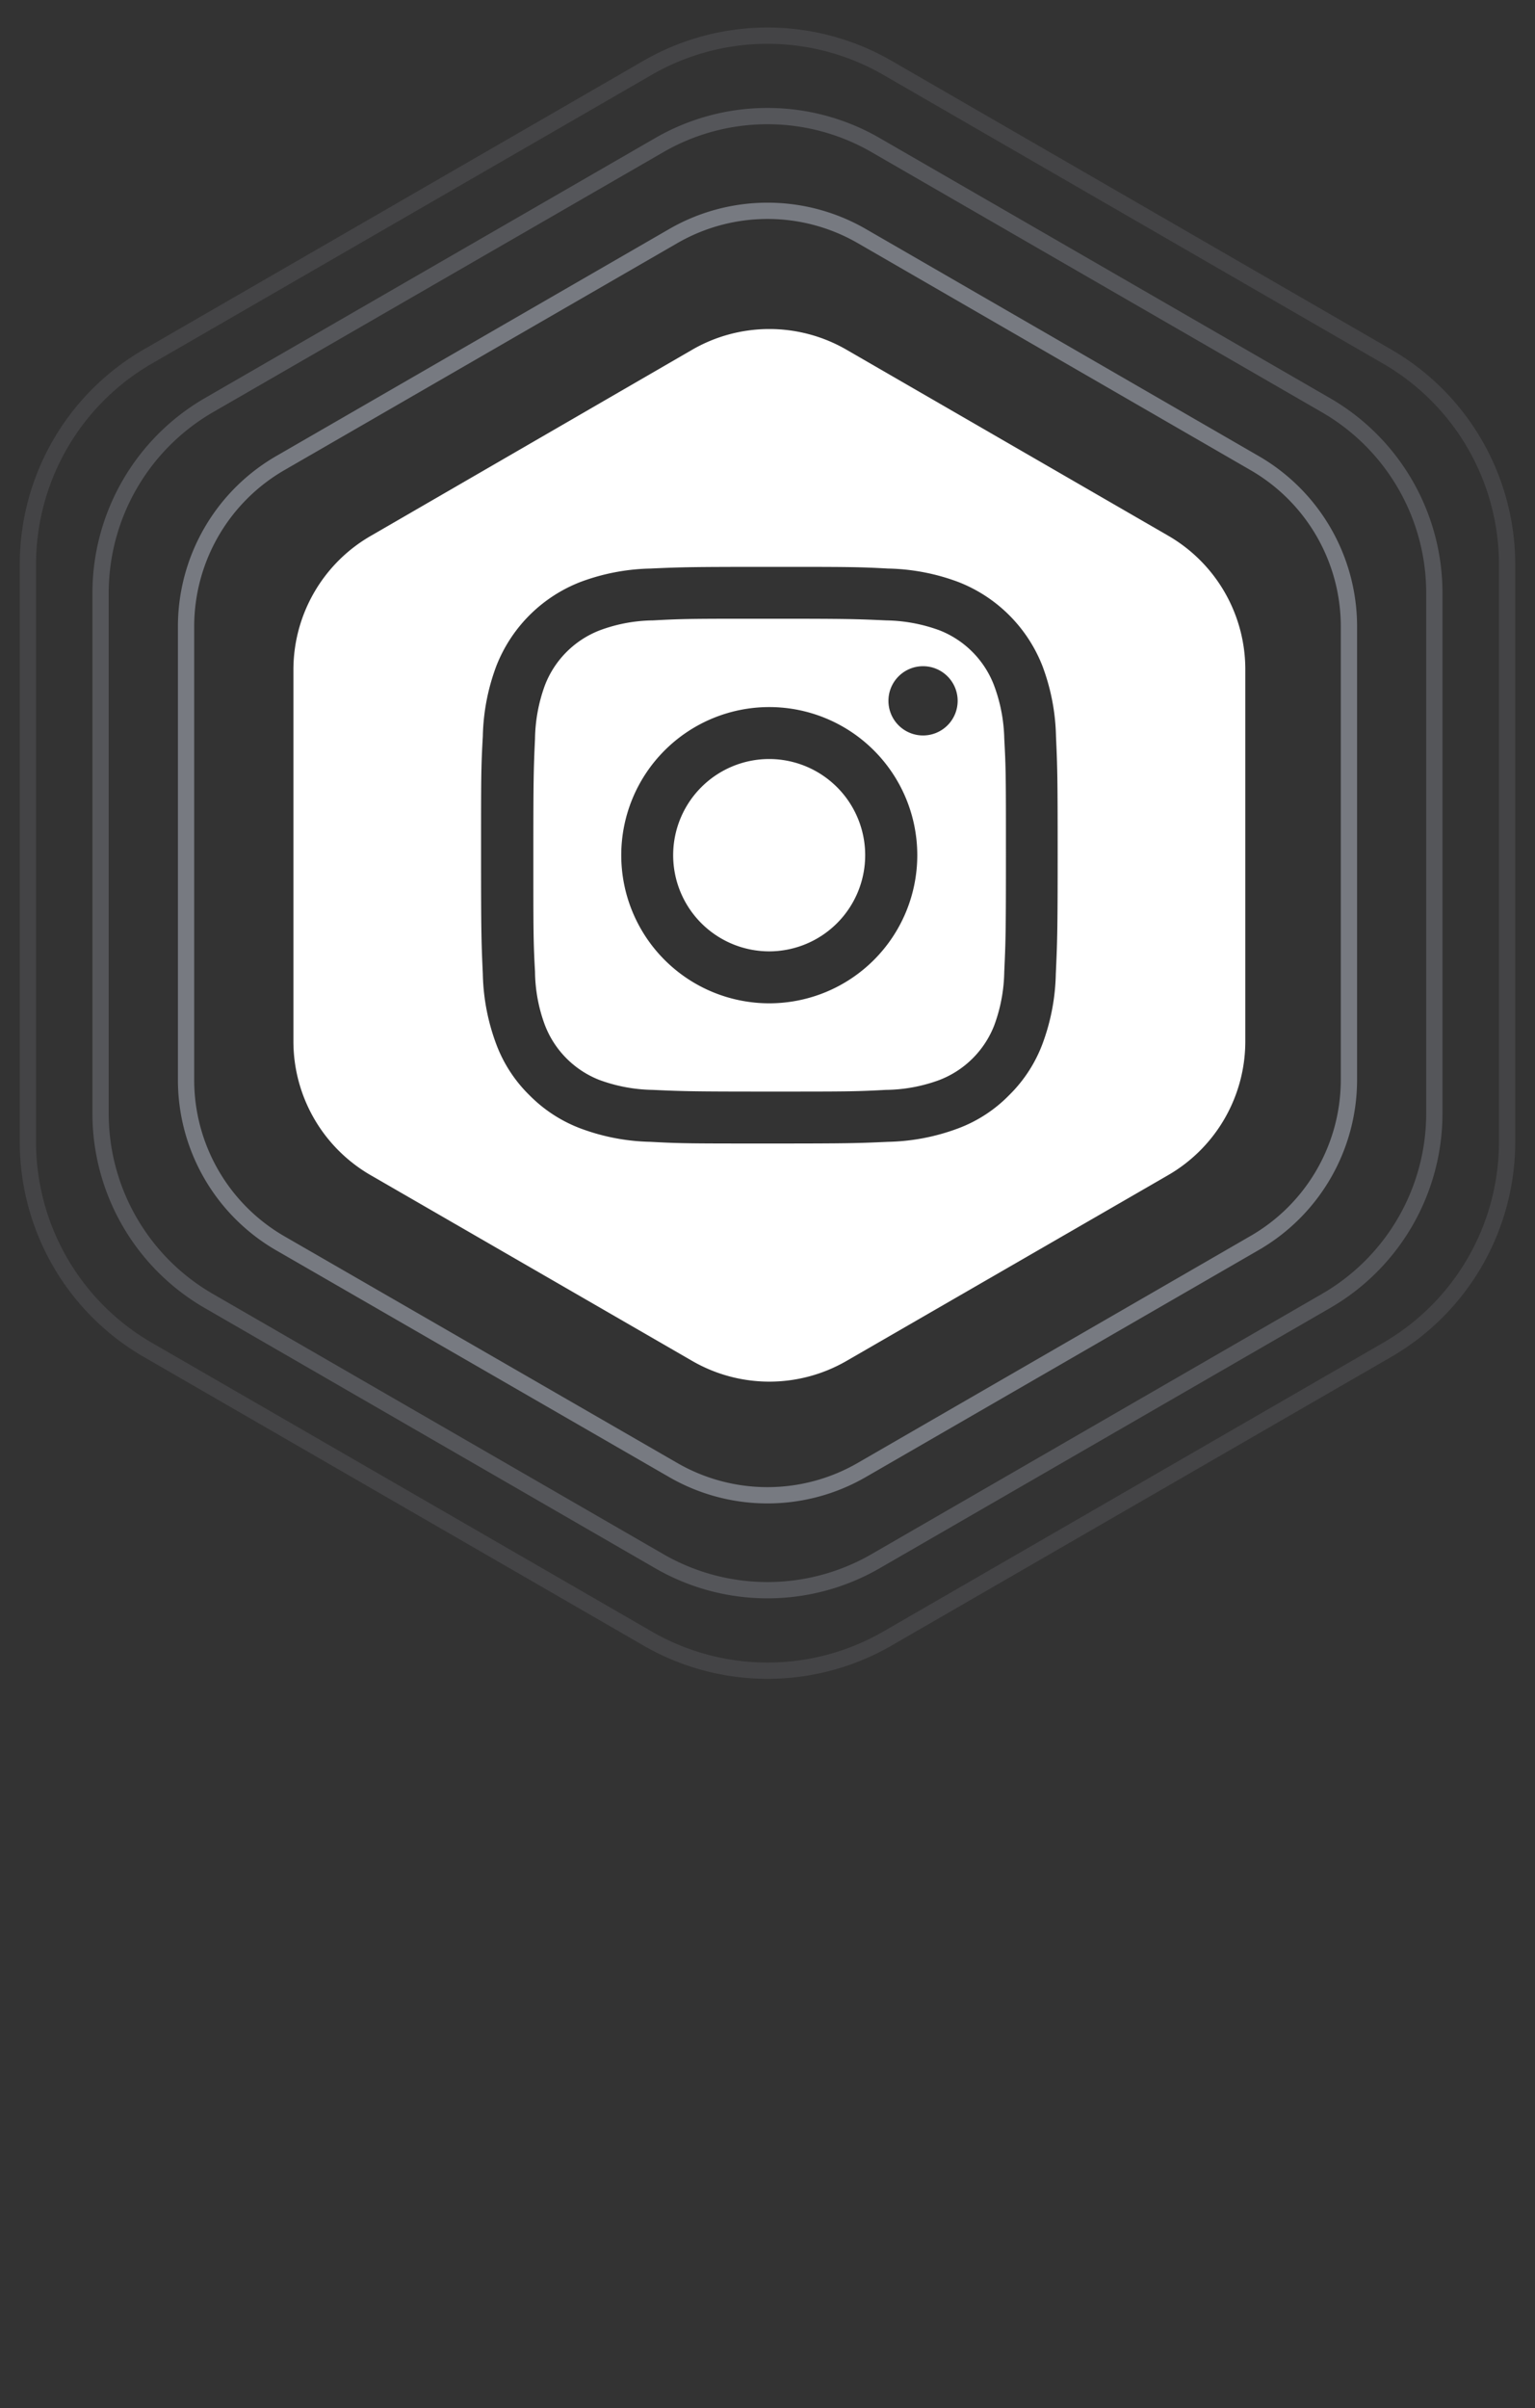 <svg id="Layer_1" data-name="Layer 1" xmlns="http://www.w3.org/2000/svg" viewBox="0 0 165 258.67"><rect x="0" y="0" width="165" height="258.67" fill="#333333" stroke="none"/><defs><style>.cls-1{fill:#fff;}.cls-2,.cls-3,.cls-4{fill:none;stroke:#dce4f6;stroke-width:1.75px;isolation:isolate;}.cls-2{opacity:0.4;}.cls-3{opacity:0.2;}.cls-4{opacity:0.1;}</style></defs><title>instagram-hover</title><g id="Group_236" data-name="Group 236"><path id="Path_98" data-name="Path 98" class="cls-1" d="M106.84,73.59A10.3,10.3,0,0,0,101,67.71a17.37,17.37,0,0,0-5.75-1.07c-3.27-.15-4.25-.18-12.52-.18s-9.25,0-12.52.18a16.88,16.88,0,0,0-5.75,1.07,10.3,10.3,0,0,0-5.88,5.88,17.37,17.37,0,0,0-1.07,5.75c-.15,3.27-.18,4.25-.18,12.52s0,9.25.18,12.52a16.88,16.88,0,0,0,1.07,5.75A10.3,10.3,0,0,0,64.42,116a17.37,17.37,0,0,0,5.75,1.07c3.27.15,4.25.18,12.52.18s9.25,0,12.52-.18A17.08,17.08,0,0,0,101,116a10.3,10.3,0,0,0,5.88-5.88,17.37,17.37,0,0,0,1.07-5.75c.15-3.27.18-4.25.18-12.52s0-9.25-.18-12.52A17.37,17.37,0,0,0,106.84,73.59ZM82.69,107.77A15.91,15.91,0,1,1,98.6,91.86h0A15.91,15.91,0,0,1,82.69,107.77ZM99.22,79a3.72,3.72,0,0,1-3.72-3.71h0A3.72,3.72,0,1,1,99.22,79Z"/><path id="Path_99" data-name="Path 99" class="cls-1" d="M82.69,81.53A10.33,10.33,0,0,0,72.36,91.86h0a10.33,10.33,0,0,0,10.33,10.33h0A10.33,10.33,0,0,0,93,91.87h0A10.33,10.33,0,0,0,82.69,81.53Z"/><path id="Path_100" data-name="Path 100" class="cls-1" d="M125.55,57.53,91,37.57a16.58,16.58,0,0,0-16.6,0l-34.56,20a16.6,16.6,0,0,0-8.3,14.38v39.9a16.6,16.6,0,0,0,8.3,14.38l34.56,19.95a16.58,16.58,0,0,0,16.6,0l34.56-19.95a16.6,16.6,0,0,0,8.3-14.38V71.91A16.58,16.58,0,0,0,125.55,57.53Zm-12.06,47.1a22.76,22.76,0,0,1-1.44,7.52,15.19,15.19,0,0,1-3.58,5.49,15,15,0,0,1-5.49,3.57,22.76,22.76,0,0,1-7.52,1.44c-3.3.15-4.36.18-12.77.18s-9.47,0-12.77-.18a22.76,22.76,0,0,1-7.52-1.44,15.29,15.29,0,0,1-5.49-3.57,15,15,0,0,1-3.57-5.49,22.76,22.76,0,0,1-1.44-7.52c-.15-3.3-.19-4.36-.19-12.77s0-9.47.19-12.77a22.76,22.76,0,0,1,1.44-7.52,15.87,15.87,0,0,1,9.06-9.06,22.76,22.76,0,0,1,7.52-1.44c3.3-.15,4.36-.18,12.77-.18s9.47,0,12.77.18A22.76,22.76,0,0,1,103,62.51a15.9,15.9,0,0,1,9.07,9.07,22.76,22.76,0,0,1,1.44,7.52c.15,3.3.18,4.36.18,12.77S113.64,101.33,113.49,104.63Z"/></g><path id="Path_6679" data-name="Path 6679" class="cls-2" d="M134.82,49.72,92.64,25.36a20.27,20.27,0,0,0-20.27,0L30.17,49.72A20.28,20.28,0,0,0,20,67.28V116a20.26,20.26,0,0,0,10.13,17.55L72.36,157.9a20.27,20.27,0,0,0,20.27,0l42.19-24.36A20.25,20.25,0,0,0,145,116V67.29A20.27,20.27,0,0,0,134.82,49.72Z"/><path id="Path_6680" data-name="Path 6680" class="cls-3" d="M142.54,43.53,94.13,15.59a23.25,23.25,0,0,0-23.27,0L22.44,43.53A23.33,23.33,0,0,0,10.81,63.69V119.6a23.25,23.25,0,0,0,11.63,20.14l48.42,27.95a23.25,23.25,0,0,0,23.27,0l48.41-27.95a23.27,23.27,0,0,0,11.64-20.15V63.69A23.29,23.29,0,0,0,142.54,43.53Z"/><path id="Path_6681" data-name="Path 6681" class="cls-4" d="M149.09,38.29,95.4,7.29a25.79,25.79,0,0,0-25.8,0l-53.7,31A25.78,25.78,0,0,0,3,60.63v62A25.79,25.79,0,0,0,15.9,145l53.71,31a25.78,25.78,0,0,0,25.79,0l53.7-31A25.82,25.82,0,0,0,162,122.63v-62A25.81,25.81,0,0,0,149.09,38.29Z"/></svg>